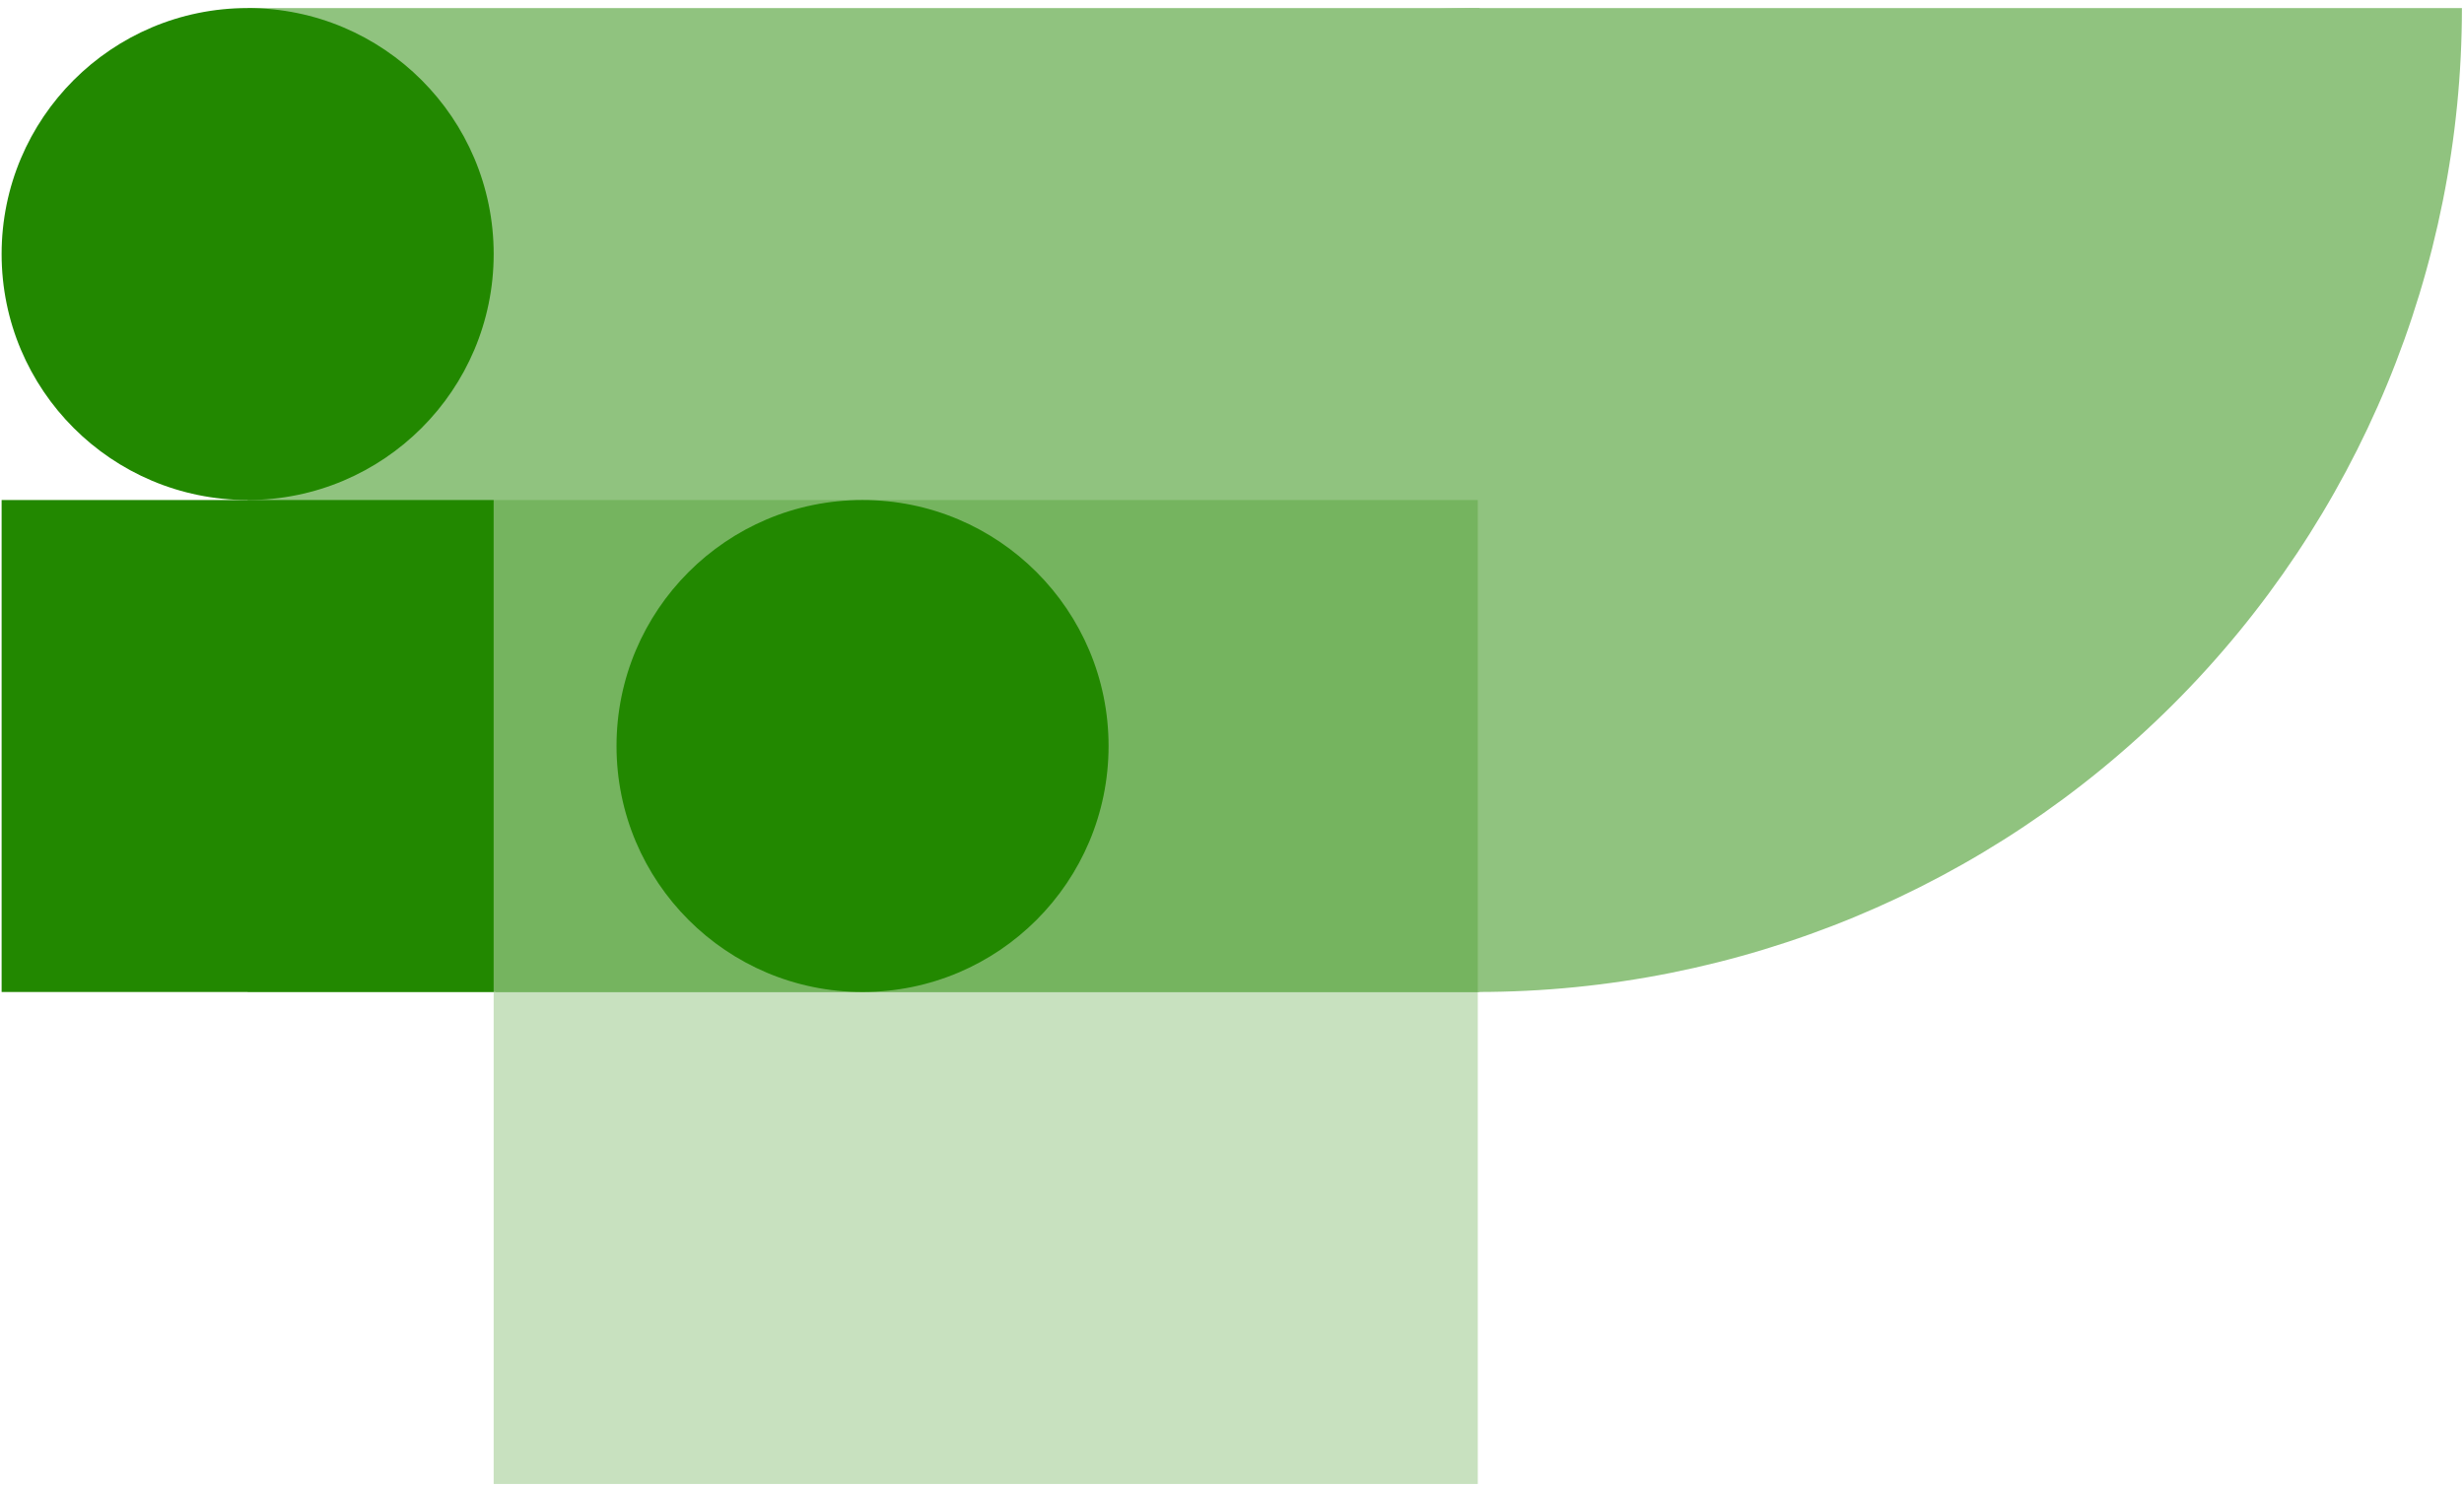 <svg class="max-w-[260px]" width="262" height="158" viewBox="0 0 262 158" fill="none" xmlns="http://www.w3.org/2000/svg">
<path d="M157.136 105.499C184.889 105.499 211.505 94.475 231.13 74.85C250.754 55.226 261.779 28.61 261.779 0.856H26.332V105.499H157.136Z" fill="#90C37F"></path>
<g style="mix-blend-mode:multiply">
<g style="mix-blend-mode:multiply">
<path d="M157.33 0.856C129.577 0.856 102.961 11.881 83.337 31.506C63.712 51.13 52.688 77.746 52.688 105.499H157.33V0.856Z" fill="#90C37F"></path>
</g>
</g>
<g style="mix-blend-mode:multiply">
<path d="M26.333 53.178C40.781 53.178 52.493 41.466 52.493 27.018C52.493 12.569 40.781 0.857 26.333 0.857C11.884 0.857 0.172 12.569 0.172 27.018C0.172 41.466 11.884 53.178 26.333 53.178Z" fill="#228800"></path>
</g>
<g style="mix-blend-mode:multiply">
<g style="mix-blend-mode:multiply">
<path d="M52.493 53.178H0.172V105.5H52.493V53.178Z" fill="#228800"></path>
</g>
</g>
<g style="mix-blend-mode:multiply">
<path d="M91.715 105.499C106.164 105.499 117.876 93.787 117.876 79.339C117.876 64.891 106.164 53.178 91.715 53.178C77.267 53.178 65.555 64.891 65.555 79.339C65.555 93.787 77.267 105.499 91.715 105.499Z" fill="#228800"></path>
</g>
<g style="mix-blend-mode:multiply" opacity="0.5">
<g style="mix-blend-mode:multiply" opacity="0.5">
<path d="M157.135 53.178H52.492V157.821H157.135V53.178Z" fill="#228800"></path>
</g>
</g>
</svg>